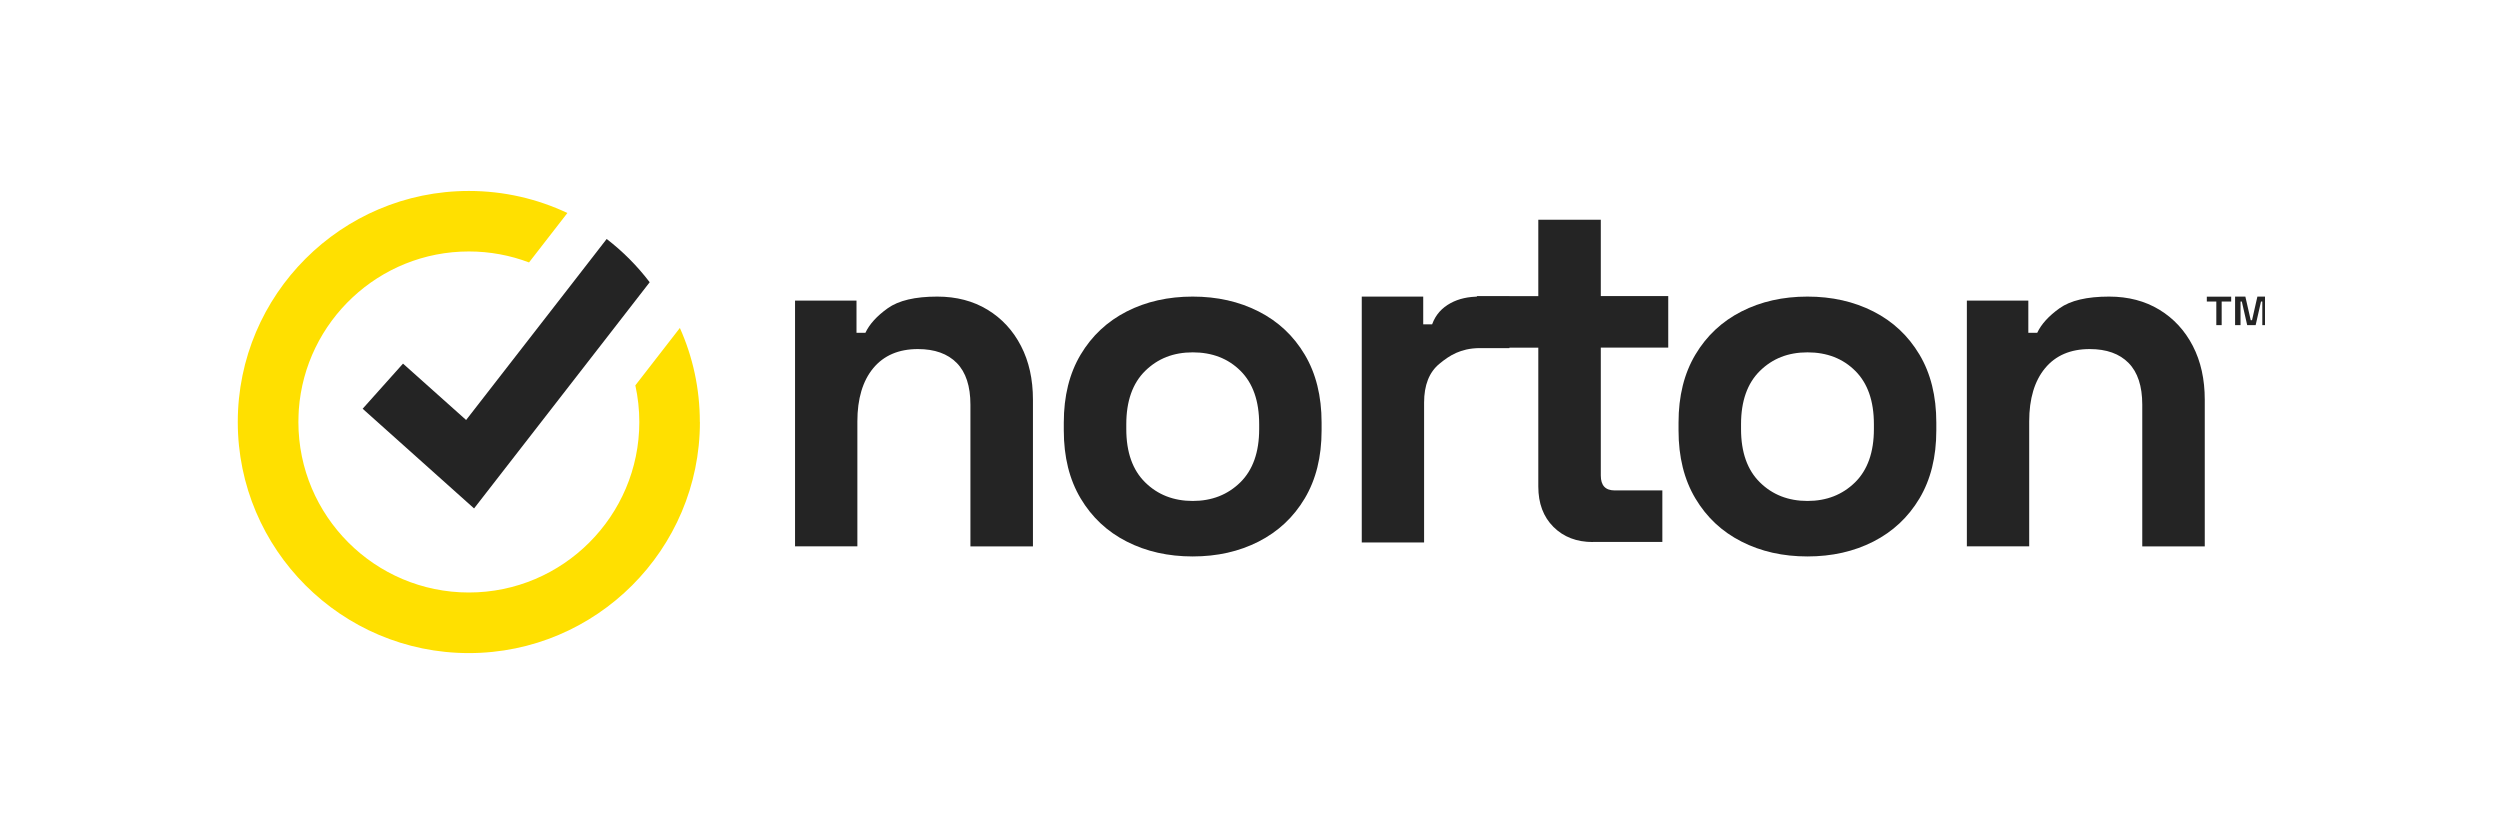 <svg width="118" height="39" viewBox="0 0 118 39" fill="none" xmlns="http://www.w3.org/2000/svg">
<g clip-path="url(#clip0_8265_25634)">
<path d="M37.526 25.795V14.187H40.427V15.709H40.847C41.035 15.305 41.386 14.917 41.9 14.55C42.414 14.183 43.193 13.999 44.238 13.999C45.144 13.999 45.935 14.207 46.612 14.619C47.29 15.031 47.816 15.602 48.191 16.329C48.567 17.055 48.755 17.9 48.755 18.867V25.791H45.804V19.099C45.804 18.226 45.588 17.569 45.16 17.133C44.731 16.696 44.119 16.476 43.324 16.476C42.418 16.476 41.716 16.778 41.218 17.377C40.721 17.977 40.468 18.818 40.468 19.891V25.787H37.518L37.526 25.795Z" fill="#242424"/>
<path d="M56.295 26.264C55.14 26.264 54.104 26.032 53.182 25.562C52.26 25.093 51.538 24.416 51.007 23.526C50.477 22.637 50.211 21.568 50.211 20.319V19.944C50.211 18.695 50.477 17.626 51.007 16.737C51.538 15.847 52.264 15.17 53.182 14.701C54.104 14.232 55.14 13.999 56.295 13.999C57.45 13.999 58.486 14.232 59.408 14.701C60.33 15.17 61.053 15.847 61.583 16.737C62.113 17.626 62.379 18.695 62.379 19.944V20.319C62.379 21.568 62.113 22.637 61.583 23.526C61.053 24.416 60.326 25.093 59.408 25.562C58.486 26.032 57.45 26.264 56.295 26.264ZM56.295 23.645C57.201 23.645 57.947 23.351 58.543 22.767C59.135 22.184 59.433 21.343 59.433 20.254V20.021C59.433 18.928 59.139 18.091 58.556 17.508C57.972 16.924 57.217 16.631 56.299 16.631C55.381 16.631 54.647 16.924 54.051 17.508C53.459 18.091 53.161 18.932 53.161 20.021V20.254C53.161 21.348 53.459 22.184 54.051 22.767C54.642 23.351 55.393 23.645 56.299 23.645H56.295Z" fill="#242424"/>
<path d="M64.275 25.607V13.999H67.176V15.309H67.596C67.767 14.839 68.069 14.525 68.465 14.309C68.861 14.093 69.31 13.999 69.84 13.999H71.244V16.431H69.791C68.939 16.451 68.424 16.77 67.943 17.169C67.457 17.565 67.217 18.181 67.217 19.006V25.603H64.267L64.275 25.607Z" fill="#242424"/>
<path d="M75.183 25.584C74.42 25.584 73.8 25.347 73.322 24.87C72.845 24.392 72.608 23.76 72.608 22.964V16.411H69.707V13.979H72.608V10.373H75.558V13.975H78.741V16.407H75.558V22.446C75.558 22.915 75.775 23.148 76.215 23.148H78.463V25.579H75.187L75.183 25.584Z" fill="#242424"/>
<path d="M85.311 26.264C84.156 26.264 83.12 26.032 82.198 25.562C81.275 25.093 80.553 24.416 80.023 23.526C79.492 22.637 79.227 21.568 79.227 20.319V19.944C79.227 18.695 79.492 17.626 80.023 16.737C80.553 15.847 81.279 15.17 82.198 14.701C83.12 14.232 84.156 13.999 85.311 13.999C86.465 13.999 87.502 14.232 88.424 14.701C89.346 15.17 90.068 15.847 90.599 16.737C91.129 17.626 91.394 18.695 91.394 19.944V20.319C91.394 21.568 91.129 22.637 90.599 23.526C90.068 24.416 89.342 25.093 88.424 25.562C87.502 26.032 86.465 26.264 85.311 26.264ZM85.311 23.645C86.216 23.645 86.963 23.351 87.559 22.767C88.15 22.184 88.448 21.343 88.448 20.254V20.021C88.448 18.928 88.155 18.091 87.571 17.508C86.988 16.924 86.233 16.631 85.315 16.631C84.397 16.631 83.662 16.924 83.067 17.508C82.475 18.091 82.177 18.932 82.177 20.021V20.254C82.177 21.348 82.475 22.184 83.067 22.767C83.658 23.351 84.409 23.645 85.315 23.645H85.311Z" fill="#242424"/>
<path d="M92.836 25.795V14.187H95.737V15.709H96.157C96.345 15.305 96.696 14.917 97.21 14.55C97.724 14.183 98.504 13.999 99.548 13.999C100.454 13.999 101.245 14.207 101.923 14.619C102.6 15.031 103.126 15.602 103.502 16.329C103.877 17.055 104.065 17.9 104.065 18.867V25.791H101.115V19.099C101.115 18.226 100.899 17.569 100.47 17.133C100.042 16.696 99.43 16.476 98.634 16.476C97.728 16.476 97.026 16.778 96.529 17.377C96.031 17.977 95.778 18.818 95.778 19.891V25.787H92.828L92.836 25.795Z" fill="#242424"/>
<path d="M104.61 15.345V14.232H104.162V14.003H105.312V14.232H104.863V15.345H104.61ZM105.496 15.345V13.999H105.981L106.234 15.113H106.296L106.549 13.999H107.034V15.345H106.781V14.232H106.72L106.467 15.345H106.067L105.814 14.232H105.753V15.345H105.5H105.496Z" fill="#242424"/>
<path d="M33.036 19.919C33.036 25.934 28.144 30.826 22.13 30.826C16.116 30.826 11.223 25.934 11.223 19.919C11.223 13.905 16.116 9.013 22.13 9.013C23.791 9.013 25.369 9.388 26.781 10.053L24.97 12.387C24.088 12.053 23.13 11.869 22.13 11.869C17.89 11.869 14.406 15.166 14.104 19.332C14.1 19.418 14.092 19.499 14.092 19.585C14.088 19.695 14.084 19.805 14.084 19.919C14.084 24.359 17.695 27.966 22.13 27.966C26.565 27.966 30.176 24.355 30.176 19.919C30.176 19.328 30.111 18.748 29.988 18.189L32.09 15.48C32.698 16.835 33.032 18.336 33.032 19.915L33.036 19.919Z" fill="#FFE000"/>
<path d="M30.663 13.324L28.827 15.691L22.376 23.998L17.117 19.293L19.022 17.163L22.001 19.824L26.885 13.536L28.635 11.28C29.398 11.867 30.084 12.557 30.667 13.324H30.663Z" fill="#242424"/>
</g>
<defs>
<clipPath id="clip0_8265_25634">
<rect width="95.685" height="21.813" fill="white" transform="translate(11.223 9.013)"/>
</clipPath>
</defs>
</svg>
